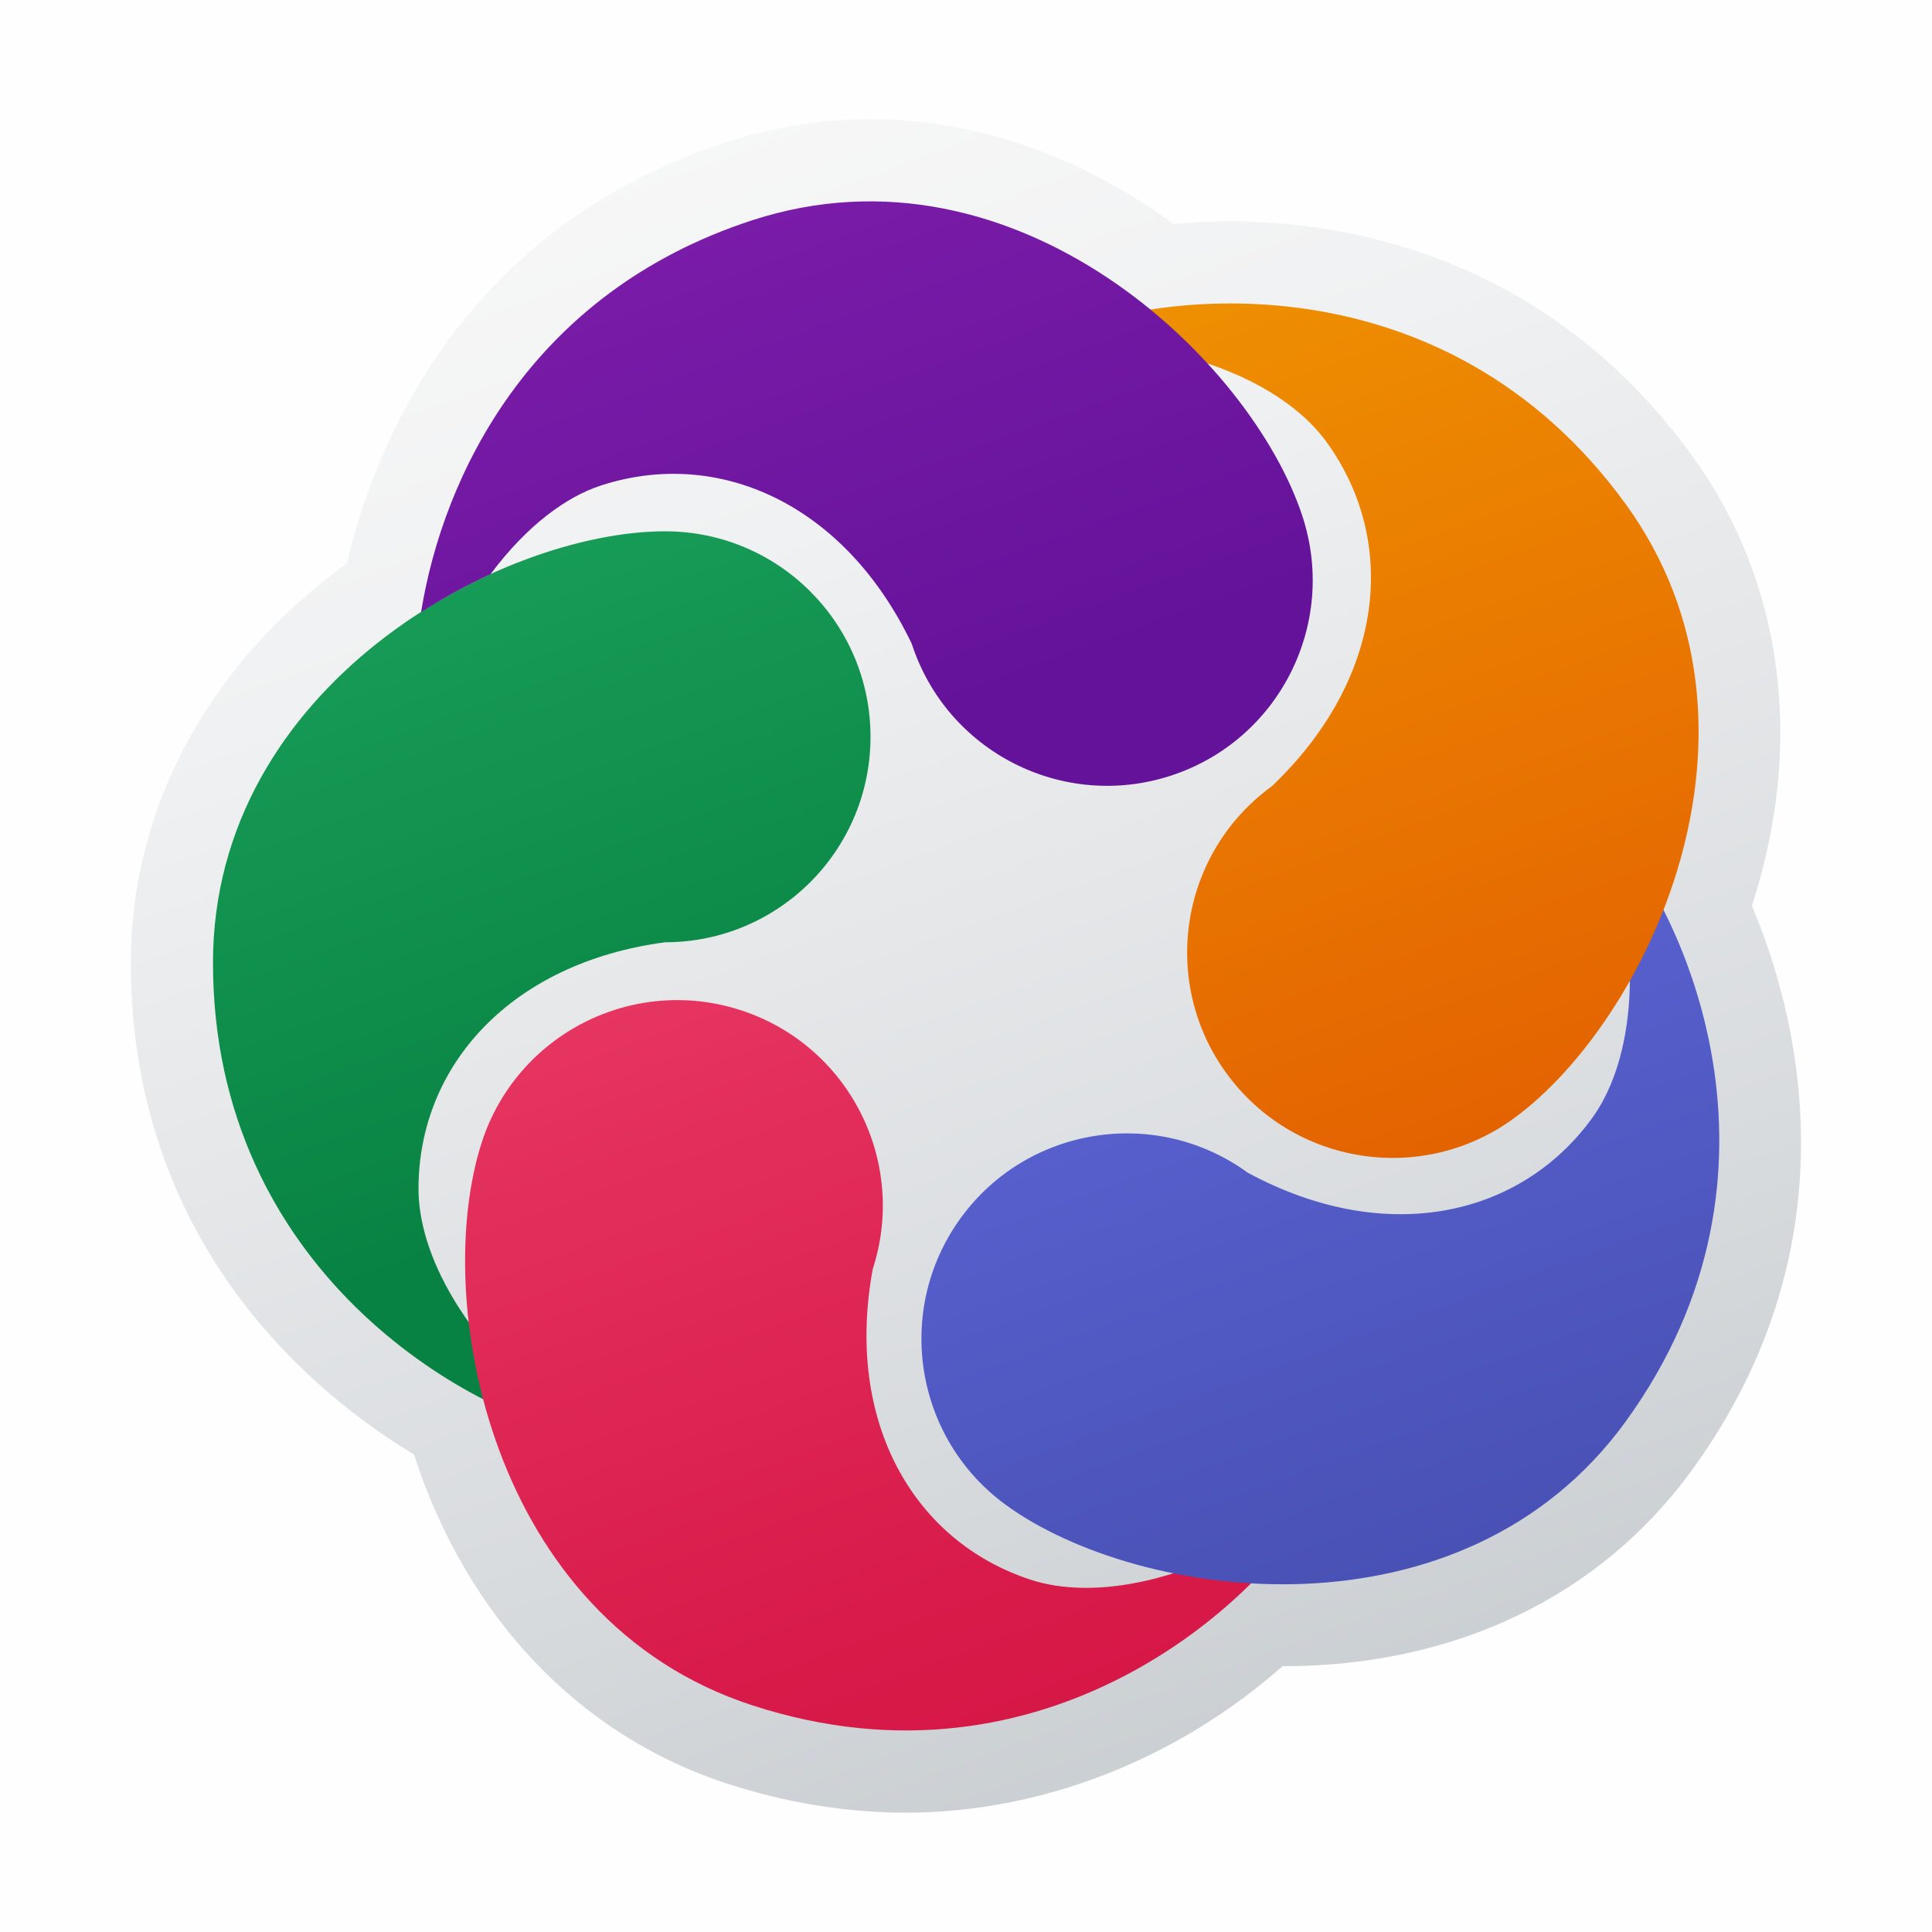 <svg xmlns="http://www.w3.org/2000/svg" xmlns:xlink="http://www.w3.org/1999/xlink"
     viewBox="0,0,256,256" width="37px" height="37px" fill-rule="nonzero">
    <defs>
        <linearGradient x1="16.054" y1="0.162" x2="33.699" y2="48.642" gradientUnits="userSpaceOnUse" id="color-1">
            <stop offset="0" stop-color="#f9f9f9"></stop>
            <stop offset="0.26" stop-color="#f0f1f2"></stop>
            <stop offset="0.678" stop-color="#d9dcdf"></stop>
            <stop offset="1" stop-color="#c2c8cc"></stop>
        </linearGradient>
        <linearGradient x1="7.178" y1="4.513" x2="16.215" y2="29.342" gradientUnits="userSpaceOnUse" id="color-2">
            <stop offset="0" stop-color="#21ad64"></stop>
            <stop offset="1" stop-color="#088242"></stop>
        </linearGradient>
        <linearGradient x1="13.633" y1="12.138" x2="26.629" y2="47.843" gradientUnits="userSpaceOnUse" id="color-3">
            <stop offset="0.002" stop-color="#f44f78"></stop>
            <stop offset="0.397" stop-color="#e4305d"></stop>
            <stop offset="0.763" stop-color="#d81b4a"></stop>
            <stop offset="1" stop-color="#d41343"></stop>
        </linearGradient>
        <linearGradient x1="29.608" y1="21.373" x2="36.87" y2="41.325" gradientUnits="userSpaceOnUse" id="color-4">
            <stop offset="0" stop-color="#5c65d6"></stop>
            <stop offset="0.999" stop-color="#464eb0"></stop>
        </linearGradient>
        <linearGradient x1="29.549" y1="3.181" x2="38.912" y2="28.906" gradientUnits="userSpaceOnUse" id="color-5">
            <stop offset="0" stop-color="#f09701"></stop>
            <stop offset="1" stop-color="#e36001"></stop>
        </linearGradient>
        <linearGradient x1="15.822" y1="-1.343" x2="22.952" y2="18.247" gradientUnits="userSpaceOnUse" id="color-6">
            <stop offset="0" stop-color="#8521b0"></stop>
            <stop offset="1" stop-color="#64129a"></stop>
        </linearGradient>
    </defs>
    <g fill="#fefefe" fill-rule="nonzero" stroke="none" stroke-width="1" stroke-linecap="butt" stroke-linejoin="miter" stroke-miterlimit="10" stroke-dasharray="" stroke-dashoffset="0" font-family="none" font-weight="none" font-size="none" text-anchor="none" style="mix-blend-mode: normal">
        <path d="M0,256v-256h256v256z" id="bgRectangle"></path>
    </g>
    <g fill="none" fill-rule="nonzero" stroke="none" stroke-width="1" stroke-linecap="butt" stroke-linejoin="miter" stroke-miterlimit="10" stroke-dasharray="" stroke-dashoffset="0" font-family="none" font-weight="none" font-size="none" text-anchor="none" style="mix-blend-mode: normal">
        <g transform="scale(5.333,5.333)">
            <path d="M22.509,45.038c-1.472,0 -2.967,-0.242 -4.443,-0.722c-3.68,-1.196 -6.478,-4.151 -7.781,-8.177c-2.355,-1.417 -7.035,-5.127 -7.035,-12.217c0,-3.87 1.946,-7.444 5.372,-9.927c0.619,-2.679 2.701,-8.276 9.445,-10.467c1.157,-0.376 2.35,-0.566 3.543,-0.566c3.192,0 5.779,1.312 7.552,2.605c0.469,-0.044 0.943,-0.066 1.417,-0.066c2.702,0 7.784,0.756 11.46,5.817c2.275,3.13 2.801,7.166 1.489,11.188c1.073,2.532 2.678,8.283 -1.489,14.02c-2.283,3.142 -5.893,4.873 -10.162,4.873c0,0 -0.008,0 -0.011,0c-2.634,2.323 -5.996,3.639 -9.357,3.639z" fill="url(#color-1)"></path>
            <path d="M16.524,13.201c-4.084,0 -11.232,3.829 -11.232,10.721c0,7.658 6.382,11.232 9.19,11.742c-3.063,-2.297 -4.084,-4.595 -4.084,-6.126c0,-3.063 2.297,-5.616 6.126,-6.126c2.82,0 5.105,-2.286 5.105,-5.105c0,-2.819 -2.285,-5.106 -5.105,-5.106z" fill="url(#color-2)"></path>
            <path d="M11.972,28.378c-1.262,3.884 0.171,11.865 6.726,13.995c7.283,2.366 12.654,-2.599 14.008,-5.111c-3.132,2.203 -5.632,2.465 -7.089,1.991c-2.913,-0.947 -4.631,-3.92 -3.933,-7.72c0.871,-2.682 -0.596,-5.562 -3.278,-6.433c-2.683,-0.871 -5.563,0.596 -6.434,3.278z" fill="url(#color-3)"></path>
            <path d="M24.999,37.397c3.304,2.401 11.337,3.504 15.389,-2.072c4.501,-6.196 1.439,-12.838 -0.533,-14.901c1.128,3.659 0.603,6.118 -0.297,7.357c-1.801,2.478 -5.16,3.193 -8.558,1.355c-2.281,-1.657 -5.474,-1.152 -7.131,1.129c-1.656,2.282 -1.151,5.475 1.13,7.132z" fill="url(#color-4)"></path>
            <path d="M37.603,27.795c3.304,-2.401 6.836,-9.7 2.785,-15.276c-4.501,-6.196 -11.765,-5.336 -14.337,-4.098c3.829,0.058 6.005,1.317 6.905,2.556c1.801,2.478 1.442,5.894 -1.355,8.558c-2.281,1.657 -2.787,4.85 -1.129,7.131c1.657,2.28 4.85,2.786 7.131,1.129z" fill="url(#color-5)"></path>
            <path d="M32.365,12.84c-1.262,-3.884 -7.113,-9.499 -13.668,-7.369c-5.556,1.805 -7.699,6.403 -8.235,9.74c0.564,-0.362 1.143,-0.68 1.726,-0.945c0.919,-1.231 1.901,-1.93 2.746,-2.204c2.913,-0.947 6.051,0.45 7.72,3.934c0.871,2.682 3.751,4.149 6.433,3.278c2.682,-0.872 4.149,-3.752 3.278,-6.434z" fill="url(#color-6)"></path>
        </g>
    </g>
</svg>